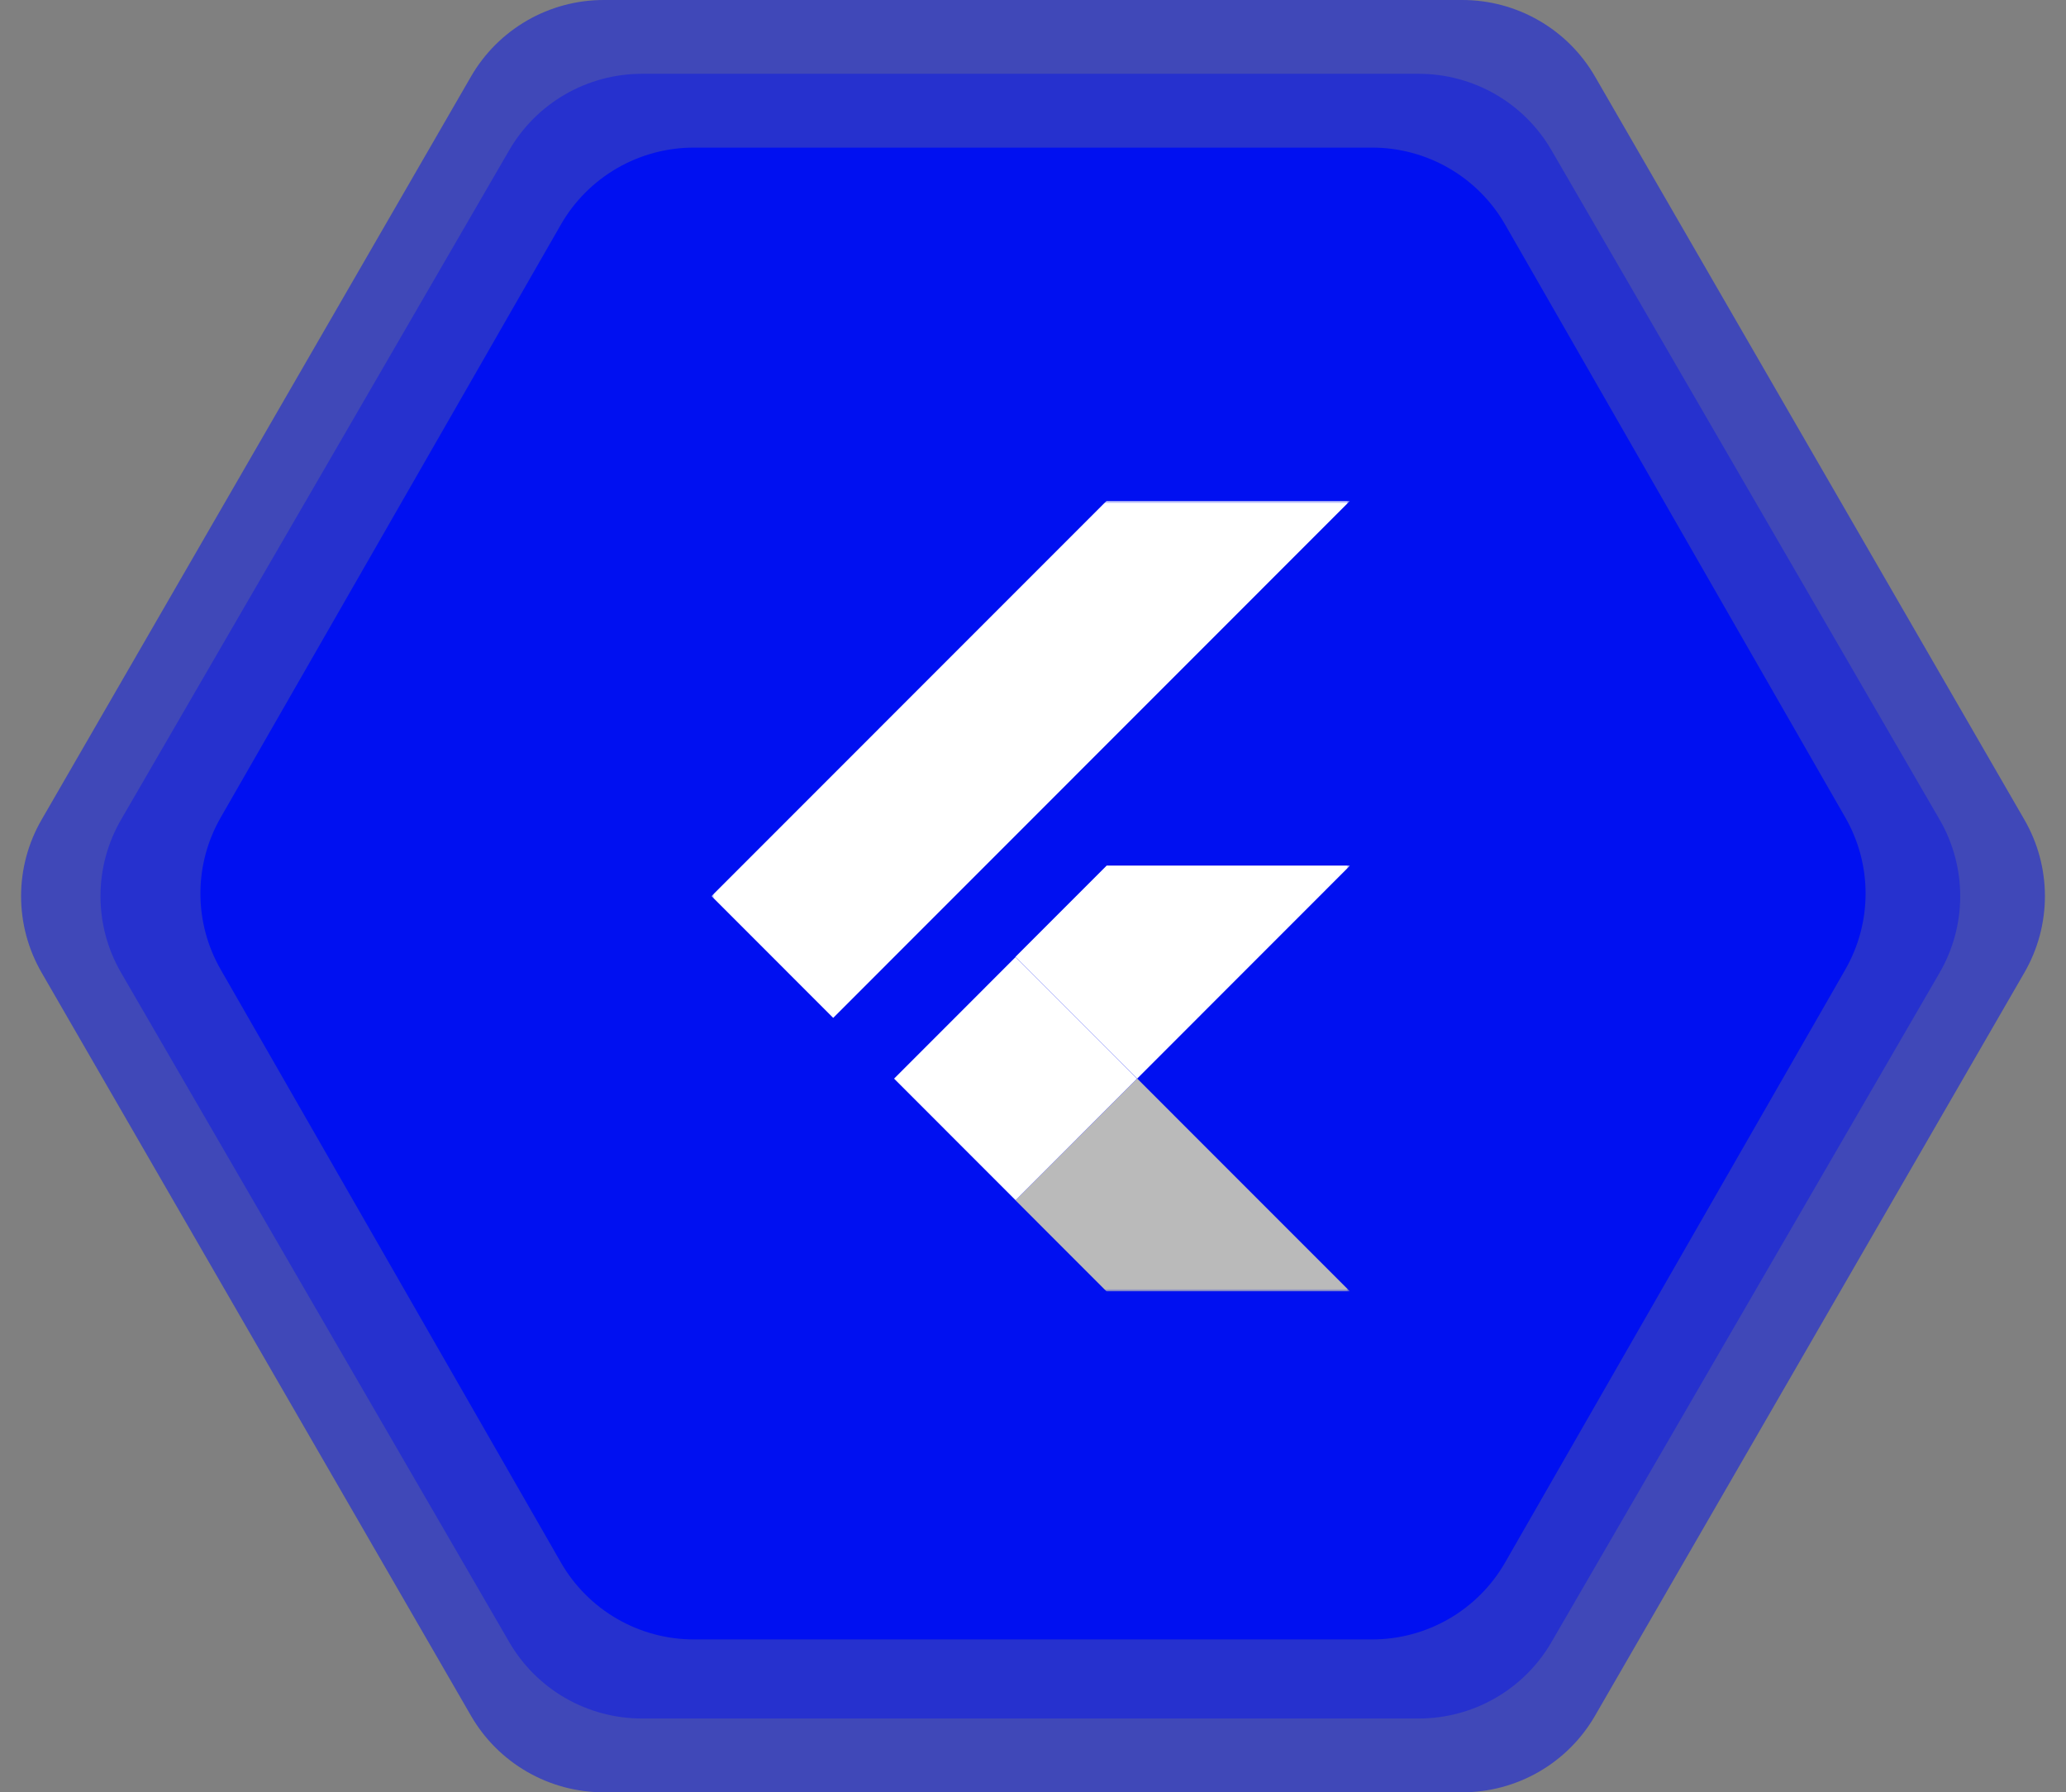 <svg width="392" height="340" viewBox="0 0 392 340" fill="none" xmlns="http://www.w3.org/2000/svg">
<rect x="0" y="0" width="392" height="340" fill="#808080" stroke="none"/>
<path opacity="0.5" d="M277.445 0C282.552 9.55524e-05 287.568 1.342 291.989 3.89C296.411 6.439 300.081 10.104 302.631 14.517L384.115 155.517C386.66 159.922 388 164.916 388 170.001C388 175.085 386.66 180.079 384.115 184.484L302.631 325.484C300.081 329.897 296.41 333.562 291.989 336.11C287.568 338.658 282.551 340 277.445 340H114.555C109.448 340 104.432 338.658 100.011 336.11C95.589 333.561 91.919 329.896 89.369 325.483L7.885 184.483C5.34 180.078 4 175.084 4 169.999C4 164.915 5.34 159.921 7.885 155.516L89.369 14.516C91.919 10.103 95.59 6.438 100.011 3.89C104.432 1.342 109.448 -5.70474e-06 114.555 0L277.445 0Z" fill="#0010F1"/>
<path opacity="0.4" d="M269.204 14C274.303 14 279.312 15.338 283.728 17.879C288.144 20.421 291.813 24.076 294.366 28.478L368.021 155.478C370.581 159.892 371.929 164.901 371.929 170C371.929 175.099 370.581 180.108 368.021 184.522L294.366 311.522C291.813 315.924 288.144 319.579 283.728 322.121C279.312 324.662 274.303 326 269.204 326H121.792C116.694 326 111.685 324.662 107.268 322.121C102.852 319.579 99.183 315.924 96.63 311.522L22.972 184.522C20.412 180.108 19.064 175.099 19.064 170C19.064 164.901 20.412 159.892 22.972 155.478L96.627 28.478C99.18 24.075 102.85 20.42 107.267 17.879C111.684 15.338 116.693 14 121.792 14L269.204 14Z" fill="#0010F1"/>
<path d="M260.344 28C265.466 28 270.496 29.35 274.927 31.912C279.357 34.475 283.03 38.159 285.575 42.593L350.134 155.093C352.651 159.479 353.975 164.446 353.975 169.5C353.975 174.554 352.651 179.521 350.134 183.907L285.575 296.407C283.03 300.841 279.357 304.525 274.927 307.088C270.496 309.65 265.466 311 260.344 311H131.656C126.535 311 121.505 309.65 117.074 307.088C112.644 304.525 108.97 300.841 106.426 296.407L41.867 183.907C39.35 179.521 38.025 174.554 38.025 169.5C38.025 164.446 39.35 159.479 41.867 155.093L106.426 42.593C108.97 38.159 112.644 34.475 117.074 31.912C121.505 29.35 126.535 28 131.656 28L260.344 28Z" fill="#0010F1"/>
<g clip-path="url(#clip0_1379_989)">
<mask id="mask0_1379_989" style="mask-type:luminance" maskUnits="userSpaceOnUse" x="135" y="95" width="122" height="150">
<path d="M256.154 95H135V245H256.154V95Z" fill="white"/>
</mask>
<g mask="url(#mask0_1379_989)">
<path d="M158.091 193.092L135 169.994L209.977 95H256.154M256.154 164.204H209.977L192.68 181.507L215.771 204.605" fill="white"/>
<path d="M192.68 227.698L209.977 245H256.154L215.771 204.605" fill="#BABABA"/>
<path d="M169.643 204.617L192.698 181.549L215.753 204.611L192.698 227.679L169.643 204.617Z" fill="white"/>
</g>
</g>
<defs>
<clipPath id="clip0_1379_989">
<rect width="121.154" height="150" fill="white" transform="translate(135 95)"/>
</clipPath>
</defs>
</svg>

